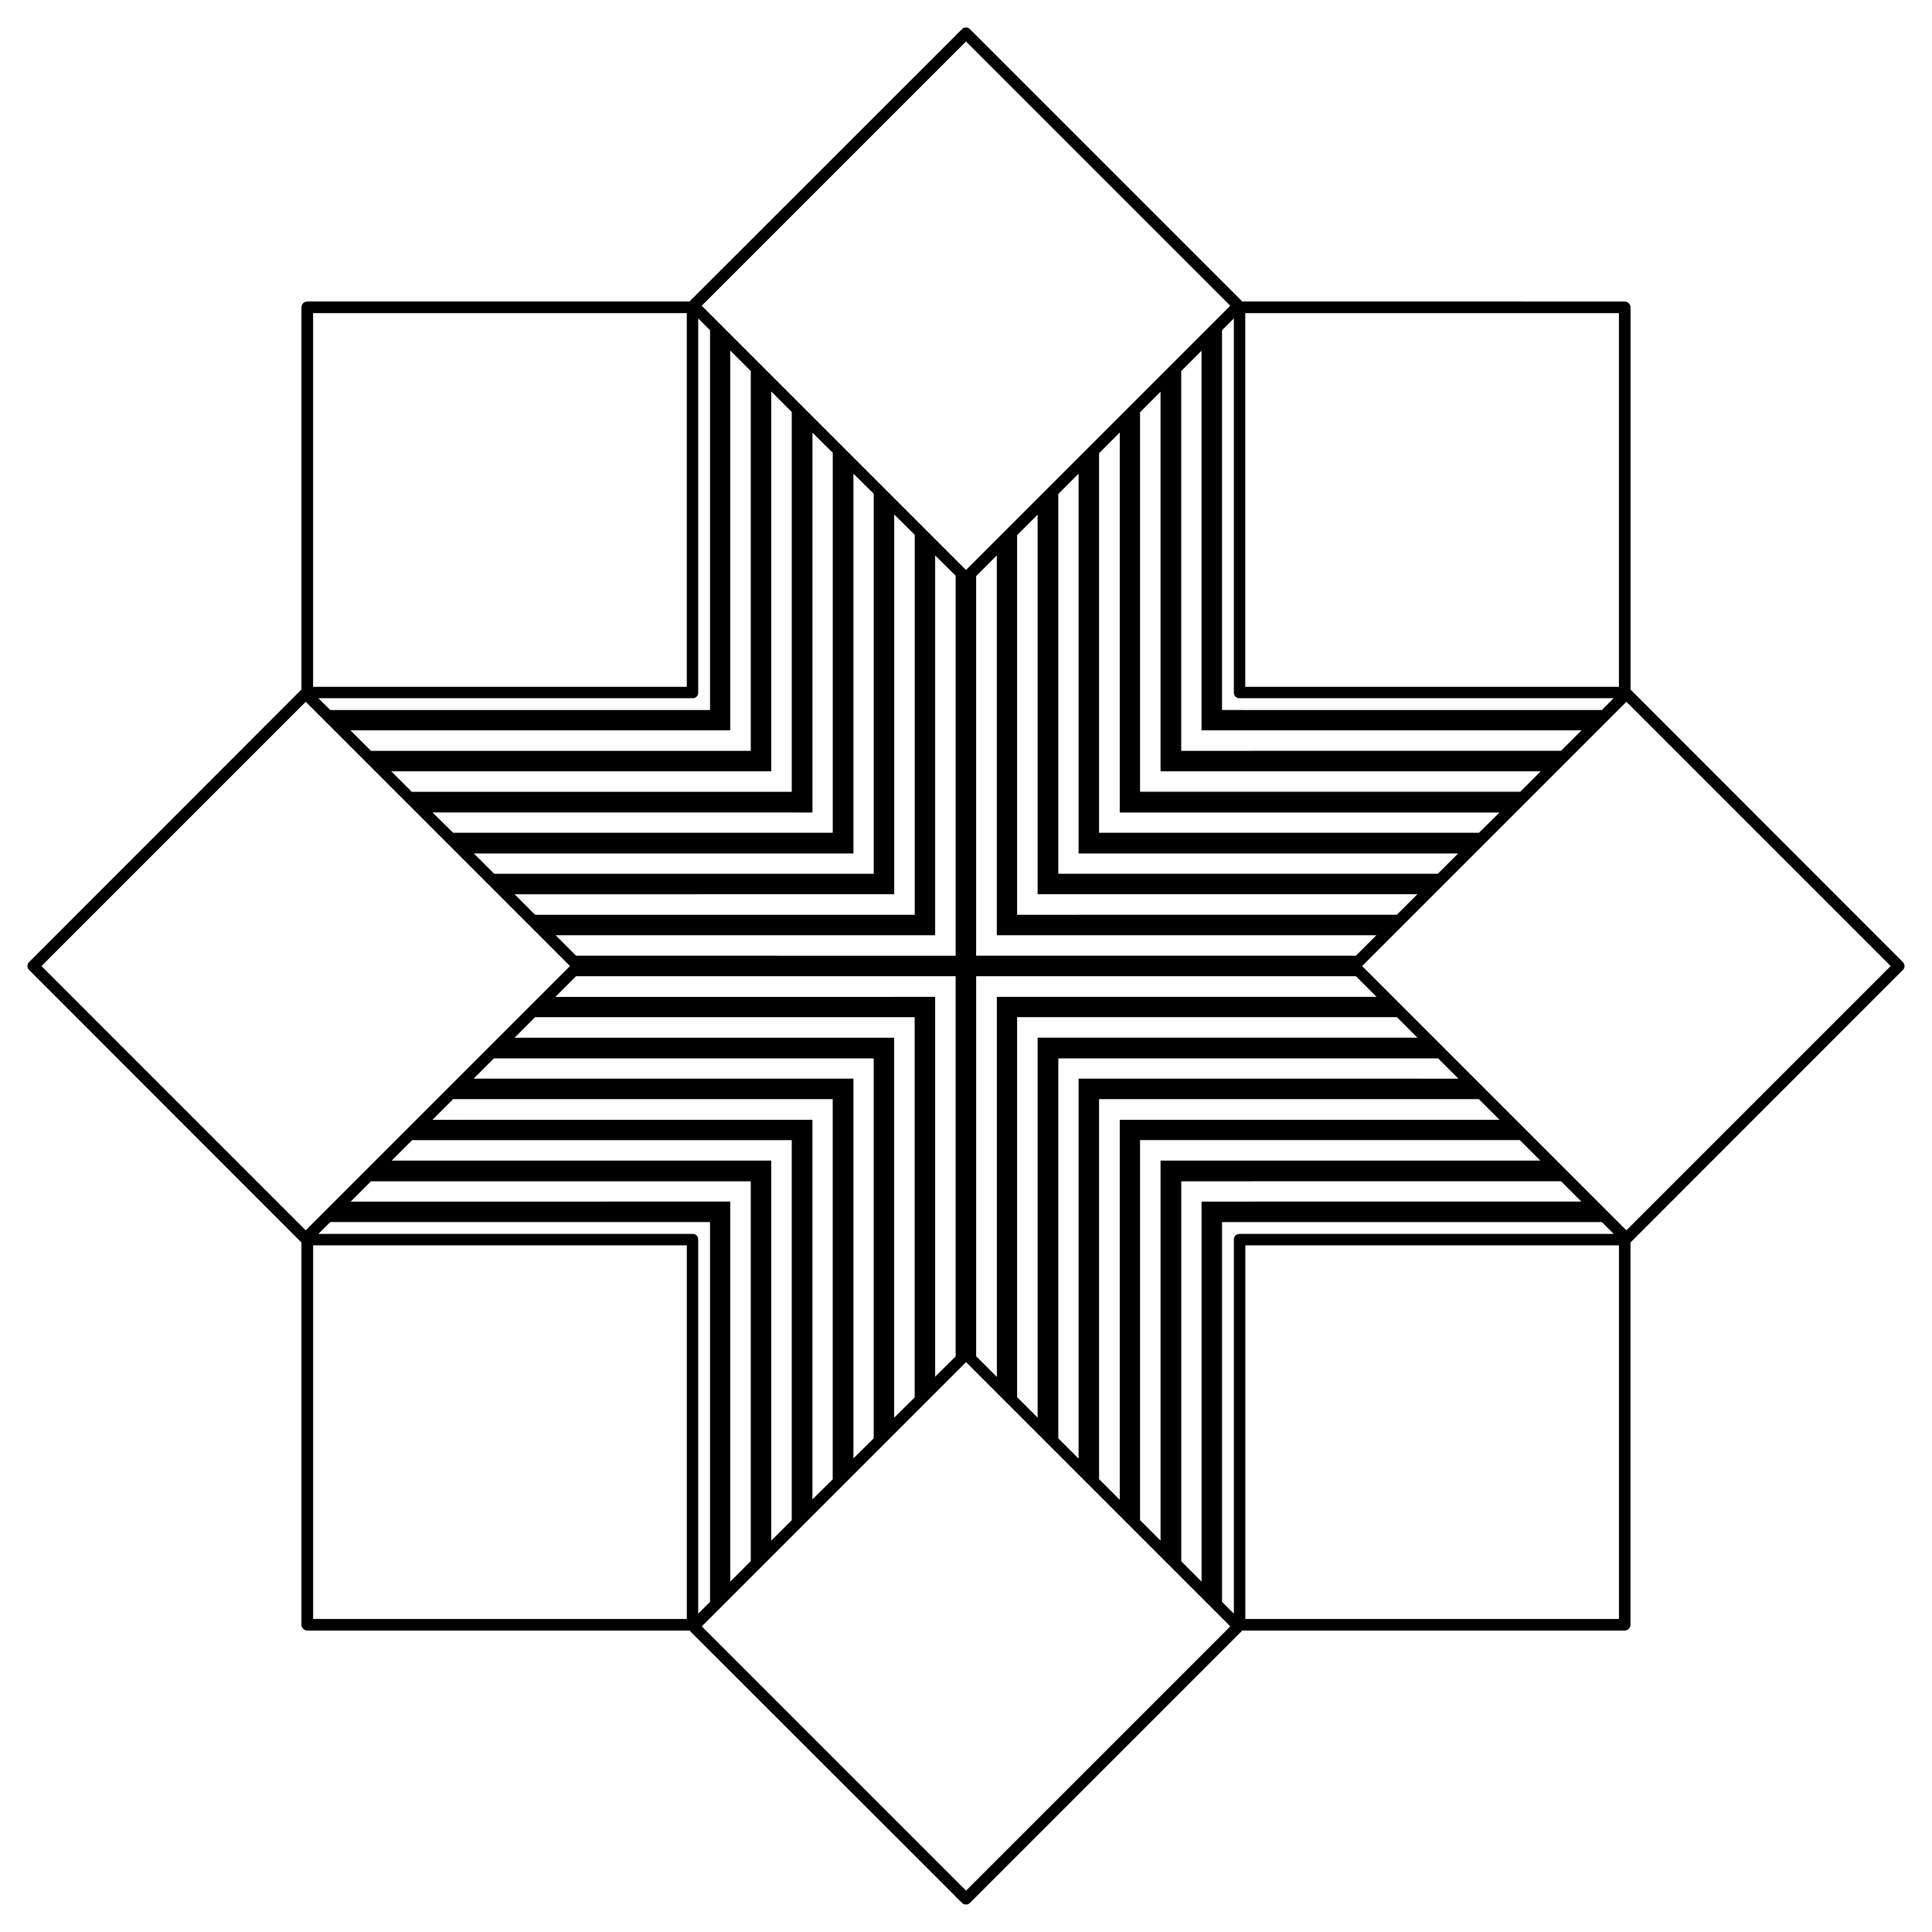 <?xml version="1.0" encoding="UTF-8"?>
<!-- Uploaded to: SVG Repo, www.svgrepo.com, Generator: SVG Repo Mixer Tools -->
<svg fill="#000000" width="800px" height="800px" version="1.1" viewBox="144 144 512 512" xmlns="http://www.w3.org/2000/svg">
 <path d="m648.27 398.95-72.156-72.211v-101.32c0-0.785-0.727-1.512-1.516-1.512l-101.38-0.004-72.164-72.16c-0.559-0.617-1.562-0.617-2.121 0l-1.684 1.625v0.055l-70.535 70.477h-101.32c-0.785 0-1.512 0.727-1.512 1.512v101.32l-72.156 72.211c-0.617 0.559-0.617 1.562 0 2.121l72.156 72.211v101.32c0 0.789 0.727 1.516 1.512 1.516h101.32l70.535 70.477v0.062l1.684 1.617c0.273 0.348 0.668 0.449 1.059 0.449 0.391 0 0.789-0.113 1.059-0.449l1.629-1.617 70.535-70.539h101.37c0.789 0 1.516-0.727 1.516-1.516v-101.32l72.156-72.211c0.621-0.551 0.621-1.551 0.008-2.113zm-174.26-171.97h99.02v99.027h-99.02zm-1.516 102.05h99.137l-3.141 3.137-100.64-0.004v-100.65l3.137-3.137v99.137c0 0.898 0.613 1.516 1.512 1.516zm-20.938 122.54v100.71l-5.43-5.43v-100.71h100.65l5.434 5.43zm106.14 5.477 5.375 5.379-100.65 0.004v100.71l-5.379-5.379v-100.71zm-116.95-16.289v100.71l-5.481-5.481v-100.71h100.64l5.481 5.481zm-10.91-10.91v100.71l-5.375-5.379v-100.7h100.65l5.379 5.375zm-10.855-10.852v100.7l-5.434-5.43v-100.71h100.65l5.43 5.434zm-10.809-10.812v100.71l-5.481-5.481v-100.71h100.64l5.481 5.481zm-5.488-10.914v-100.59l5.481-5.484v100.65h100.59l-5.43 5.43zm10.863-10.855v-100.59l5.434-5.43v100.59h100.64l-5.43 5.434-100.65 0.004zm10.914-10.863v-100.65l5.375-5.375v100.65h100.59l-5.375 5.375zm10.805-10.863v-100.59l5.481-5.484v100.71h100.65l-5.481 5.375zm10.859-10.859v-100.59l5.43-5.43v100.59h100.76l-5.43 5.43zm10.91-10.852v-100.65l5.379-5.375v100.59h100.71l-5.434 5.43zm-57.035-187.98 70.031 70.031-70.031 70.027-70.031-70.031zm-108.82 253.19 5.484-5.481h100.59v100.76l-5.43 5.367v-100.65zm-10.805 10.812 5.43-5.434h100.59v100.76l-5.434 5.375v-100.7zm-10.859 10.852 5.375-5.375h100.65v100.7l-5.375 5.312v-100.64zm-10.914 10.91 5.484-5.481h100.59v100.76l-5.375 5.316v-100.6zm-10.805 10.812 5.43-5.43h100.59v100.71l-5.43 5.43v-100.71zm-10.859 10.859 5.375-5.379h100.65v100.65l-5.43 5.434v-100.71zm59.727-65.16-5.43-5.43h100.59v-100.65l5.43 5.375v100.71zm51.727-48.871v-100.65l5.43 5.43v100.65h-100.71l-5.43-5.43zm-106.08-5.422-5.43-5.43h100.65v-100.65l5.43 5.43v100.65zm117 16.34v-100.65l5.375 5.316v100.71l-100.59-0.004-5.484-5.375zm10.859 10.859v-100.65l5.375 5.316v100.71h-100.59l-5.375-5.375zm10.805 10.805v-100.64l5.434 5.375v100.71l-100.6-0.004-5.43-5.434zm-53.457-51.949c0.895 0 1.512-0.617 1.512-1.512v-99.137l3.137 3.137v100.65l-100.65-0.004-3.137-3.137zm-100.54-102.05h99.027v99.027h-99.027zm-1.961 243.06-70.027-70.031 70.031-70.031 70.031 70.031zm100.99 103h-99.027v-99.02h99.027zm1.512-102.05h-99.141l3.137-3.137h100.65v100.64l-3.137 3.144v-99.141c0-0.895-0.613-1.512-1.508-1.512zm72.492 174.04-70.031-70.031 70.031-70.027 70.031 70.031zm72.492-174.04c-0.895 0-1.516 0.617-1.516 1.516v99.137l-3.137-3.144v-100.64h100.66l3.144 3.137zm100.54 102.05h-99.02v-99.02h99.02zm1.961-103-70.031-70.031 70.031-70.031 70.031 70.031z"/>
</svg>